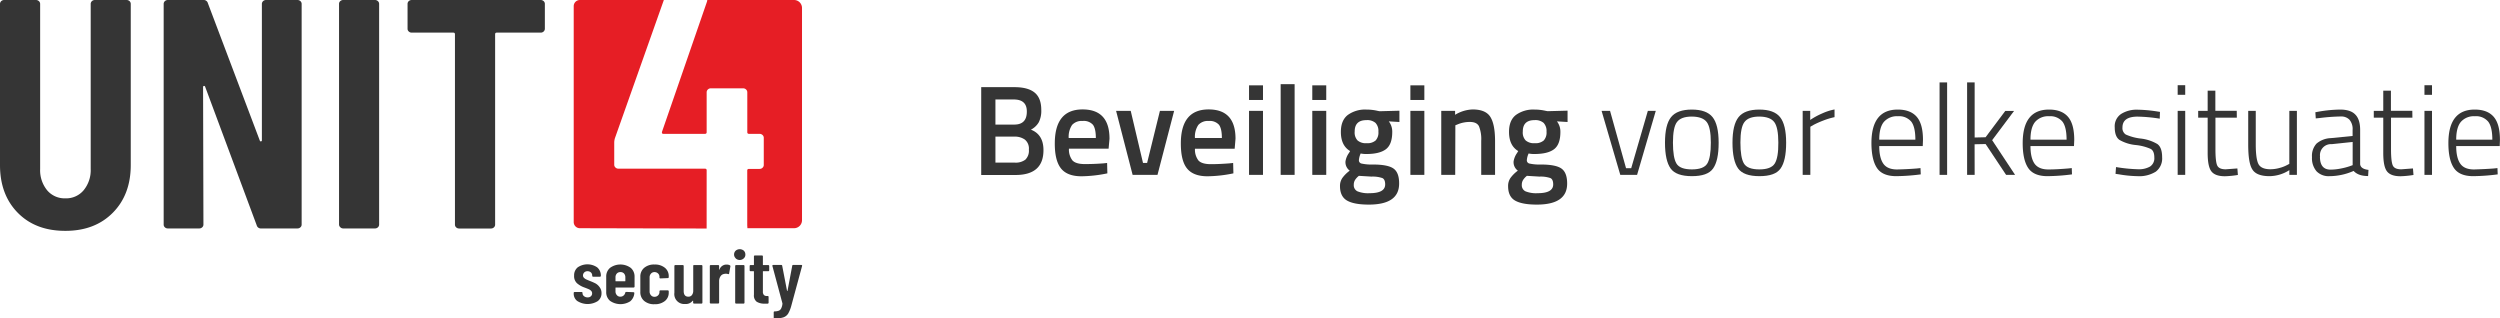 <svg xmlns="http://www.w3.org/2000/svg" viewBox="0 0 854.48 108.86"><defs><style>.bedc2b28-af4f-4c6e-a091-3745cb343af1{fill:#353535;}.ae692383-0a29-44a7-af2c-b4ba71ee6931{fill:#e61e25;}</style></defs><g id="b573444e-776a-411c-ac86-aae8c90da4c4" data-name="Layer 2"><g id="a0b90936-ef58-417e-a2ae-07b5620ca22b" data-name="a2433ee6-da31-407d-9386-94bd31c5cbea"><path class="bedc2b28-af4f-4c6e-a091-3745cb343af1" d="M6.09,72.74Q0,66.56,0,56.41V1.34A1.32,1.32,0,0,1,.41.39a1.48,1.48,0,0,1,1-.39H12.3a1.48,1.48,0,0,1,1,.39,1.27,1.27,0,0,1,.42,1v56.4A10.8,10.8,0,0,0,16.08,65a7.8,7.8,0,0,0,6.27,2.79A7.76,7.76,0,0,0,28.61,65,10.79,10.79,0,0,0,31,57.74V1.34a1.32,1.32,0,0,1,.41-.95,1.48,1.48,0,0,1,1-.39H43.28a1.48,1.48,0,0,1,1,.39,1.28,1.28,0,0,1,.41,1v55q0,10.14-6.14,16.33t-16.2,6.18Q12.18,78.92,6.09,72.74Z"/><path class="bedc2b28-af4f-4c6e-a091-3745cb343af1" d="M89.92.39a1.48,1.48,0,0,1,1-.39h10.76a1.48,1.48,0,0,1,1,.39,1.27,1.27,0,0,1,.42,1v75.3a1.23,1.23,0,0,1-.42,1,1.39,1.39,0,0,1-1,.39H89.27A1.45,1.45,0,0,1,87.74,77L70.12,29.65a.37.37,0,0,0-.42-.28.36.36,0,0,0-.29.39l.12,46.93a1.23,1.23,0,0,1-.42,1,1.39,1.39,0,0,1-1,.39H57.35a1.39,1.39,0,0,1-1-.39,1.25,1.25,0,0,1-.41-1V1.34a1.32,1.32,0,0,1,.41-.95,1.48,1.48,0,0,1,1-.39H69.53a1.47,1.47,0,0,1,1.53,1.11L88.8,48.05c.08.22.22.31.41.27a.33.33,0,0,0,.3-.37V1.34A1.32,1.32,0,0,1,89.92.39Z"/><path class="bedc2b28-af4f-4c6e-a091-3745cb343af1" d="M116.29,77.64a1.25,1.25,0,0,1-.41-1V1.34a1.24,1.24,0,0,1,.41-.95,1.48,1.48,0,0,1,1-.39h10.88a1.48,1.48,0,0,1,1,.39,1.28,1.28,0,0,1,.41,1v75.3a1.25,1.25,0,0,1-.41,1,1.39,1.39,0,0,1-1,.39H117.29A1.36,1.36,0,0,1,116.29,77.64Z"/><path class="bedc2b28-af4f-4c6e-a091-3745cb343af1" d="M185.82.39a1.28,1.28,0,0,1,.41,1V9.81a1.3,1.3,0,0,1-.41.95,1.39,1.39,0,0,1-1,.39h-15c-.39,0-.59.18-.59.56v65a1.25,1.25,0,0,1-.41,1,1.39,1.39,0,0,1-1,.39H156.91a1.39,1.39,0,0,1-1-.39,1.25,1.25,0,0,1-.41-1v-65c0-.38-.2-.56-.59-.56h-14.2a1.39,1.39,0,0,1-1-.39,1.21,1.21,0,0,1-.41-.95V1.34a1.24,1.24,0,0,1,.41-.95,1.48,1.48,0,0,1,1-.39h44.1A1.5,1.5,0,0,1,185.82.39Z"/><path class="bedc2b28-af4f-4c6e-a091-3745cb343af1" d="M197.38,102.94a3.13,3.13,0,0,1-1.29-2.65v-.18a.28.28,0,0,1,.1-.22.32.32,0,0,1,.23-.09h2.35a.32.32,0,0,1,.23.09.28.28,0,0,1,.1.22v.12a1.28,1.28,0,0,0,.51,1,1.86,1.86,0,0,0,1.24.41,1.5,1.5,0,0,0,1.12-.39,1.25,1.25,0,0,0,.41-1,1.17,1.17,0,0,0-.35-.86,2.58,2.58,0,0,0-.77-.53c-.27-.12-.76-.32-1.48-.59a7.7,7.7,0,0,1-2.55-1.45,3.24,3.24,0,0,1-1-2.6,3.49,3.49,0,0,1,1.21-2.83,5.87,5.87,0,0,1,6.68,0,3.64,3.64,0,0,1,1.25,2.88.29.29,0,0,1-.1.22.28.28,0,0,1-.23.09h-2.3a.28.28,0,0,1-.23-.09.29.29,0,0,1-.1-.22v-.16a1.37,1.37,0,0,0-.45-1,1.68,1.68,0,0,0-1.14-.41,1.56,1.56,0,0,0-1.13.42,1.47,1.47,0,0,0-.43,1,1.12,1.12,0,0,0,.33.83,2.72,2.72,0,0,0,.74.53c.27.13.73.32,1.37.58a18.57,18.57,0,0,1,1.93.86A4.43,4.43,0,0,1,205,98.24a3.15,3.15,0,0,1,.59,1.94,3.28,3.28,0,0,1-1.29,2.74,6.54,6.54,0,0,1-6.92,0Z"/><path class="bedc2b28-af4f-4c6e-a091-3745cb343af1" d="M216.79,98.18a.28.28,0,0,1-.23.09h-6.05a.12.12,0,0,0-.14.1v1.19a1.87,1.87,0,0,0,.47,1.32,1.49,1.49,0,0,0,1.2.52,1.59,1.59,0,0,0,1.08-.38,1.64,1.64,0,0,0,.59-1,.37.37,0,0,1,.36-.25l2.43.1a.36.36,0,0,1,.24.09.28.28,0,0,1,.07.24,4,4,0,0,1-1.4,2.78,6.21,6.21,0,0,1-6.91-.16,3.8,3.8,0,0,1-1.3-3V94.56a3.83,3.83,0,0,1,1.3-3,6,6,0,0,1,7.09,0,3.86,3.86,0,0,1,1.3,3V98A.29.29,0,0,1,216.79,98.18Zm-5.95-4.7a1.86,1.86,0,0,0-.47,1.31V96c0,.09,0,.13.14.13h3.09c.09,0,.14,0,.14-.13V94.79a1.92,1.92,0,0,0-.47-1.33A1.62,1.62,0,0,0,212,93,1.57,1.57,0,0,0,210.84,93.48Z"/><path class="bedc2b28-af4f-4c6e-a091-3745cb343af1" d="M220.16,102.84a3.85,3.85,0,0,1-1.3-3.07V94.56a3.83,3.83,0,0,1,1.3-3,5.16,5.16,0,0,1,3.54-1.15,5.32,5.32,0,0,1,3.56,1.12,3.6,3.6,0,0,1,1.31,2.85v.36a.28.28,0,0,1-.09.22.36.36,0,0,1-.24.09l-2.51.11c-.22,0-.33-.11-.33-.31v-.26a1.55,1.55,0,0,0-.48-1.12A1.73,1.73,0,0,0,223.7,93a1.55,1.55,0,0,0-1.2.52,1.86,1.86,0,0,0-.47,1.31V99.6a1.87,1.87,0,0,0,.47,1.32,1.49,1.49,0,0,0,1.2.52,1.63,1.63,0,0,0,1.22-.48,1.55,1.55,0,0,0,.48-1.15v-.26a.31.31,0,0,1,.09-.22.36.36,0,0,1,.24-.09h2.51a.42.42,0,0,1,.24.09.31.31,0,0,1,.09.22V100a3.58,3.58,0,0,1-1.31,2.88,5.37,5.37,0,0,1-3.56,1.1A5.12,5.12,0,0,1,220.16,102.84Z"/><path class="bedc2b28-af4f-4c6e-a091-3745cb343af1" d="M237,90.68a.32.32,0,0,1,.23-.09h2.52a.32.32,0,0,1,.23.09.28.28,0,0,1,.1.22v12.56a.26.26,0,0,1-.1.22.28.28,0,0,1-.23.09h-2.52a.31.31,0,0,1-.32-.31v-.57a.11.11,0,0,0-.06-.1h-.11a2.88,2.88,0,0,1-2.54,1.11,3.39,3.39,0,0,1-3.7-3.84V90.9a.32.32,0,0,1,.1-.22.32.32,0,0,1,.23-.09h2.52a.32.32,0,0,1,.23.09.28.28,0,0,1,.1.22v8.56c0,1.29.53,1.94,1.59,1.94a1.44,1.44,0,0,0,1.23-.56,2.38,2.38,0,0,0,.44-1.51V90.9A.31.31,0,0,1,237,90.68Z"/><path class="bedc2b28-af4f-4c6e-a091-3745cb343af1" d="M249.48,90.69a.33.33,0,0,1,.16.39l-.43,2.4q0,.3-.39.18a3.39,3.39,0,0,0-.71-.11,2.47,2.47,0,0,0-.6.08,1.79,1.79,0,0,0-1.25.81,3,3,0,0,0-.47,1.69v7.3a.29.29,0,0,1-.1.22.28.28,0,0,1-.23.09h-2.52a.28.28,0,0,1-.23-.09.26.26,0,0,1-.1-.22V90.9a.28.28,0,0,1,.1-.22.32.32,0,0,1,.23-.09h2.52a.32.32,0,0,1,.23.09.32.32,0,0,1,.1.22v1.18c0,.07,0,.11.05.12s.06,0,.08-.09a2.5,2.5,0,0,1,2.41-1.68A2.19,2.19,0,0,1,249.48,90.69Z"/><path class="bedc2b28-af4f-4c6e-a091-3745cb343af1" d="M251.45,88.26A1.71,1.71,0,0,1,250.9,87a1.8,1.8,0,0,1,.55-1.32,2.15,2.15,0,0,1,2.78,0,1.82,1.82,0,0,1,.53,1.32,1.66,1.66,0,0,1-.55,1.31,2,2,0,0,1-2.76,0Zm-.07,15.42a.29.29,0,0,1-.1-.22V90.9a.32.32,0,0,1,.1-.22.32.32,0,0,1,.23-.09h2.52a.32.32,0,0,1,.23.09.28.28,0,0,1,.1.22v12.56a.26.26,0,0,1-.1.22.28.28,0,0,1-.23.09h-2.52a.28.28,0,0,1-.23-.09Z"/><path class="bedc2b28-af4f-4c6e-a091-3745cb343af1" d="M262.82,92.61a.28.28,0,0,1-.23.09h-1.7c-.09,0-.14,0-.14.13v6.76a1.7,1.7,0,0,0,.36,1.25,1.35,1.35,0,0,0,1.07.32h.19a.32.32,0,0,1,.23.09.32.32,0,0,1,.1.22v2a.29.29,0,0,1-.1.22.28.28,0,0,1-.23.09h-.93a4.93,4.93,0,0,1-2.81-.65,2.71,2.71,0,0,1-.94-2.42V92.83c0-.09-.05-.13-.14-.13h-1a.31.31,0,0,1-.32-.31V90.9a.31.31,0,0,1,.09-.22.32.32,0,0,1,.23-.09h1a.11.11,0,0,0,.14-.09V87.62a.31.31,0,0,1,.09-.22.42.42,0,0,1,.24-.09h2.4a.36.36,0,0,1,.24.09.31.31,0,0,1,.09.22v2.84a.12.12,0,0,0,.11.14h1.73a.36.36,0,0,1,.23.09.31.31,0,0,1,.09.22v1.49A.28.28,0,0,1,262.82,92.61Z"/><path class="bedc2b28-af4f-4c6e-a091-3745cb343af1" d="M264.5,108.81a.51.51,0,0,1-.05-.22v-1.85a.27.27,0,0,1,.08-.22.28.28,0,0,1,.19-.09,4.3,4.3,0,0,0,1.42-.22,1.58,1.58,0,0,0,.84-.75,4.5,4.5,0,0,0,.45-1.61v-.16L264,90.9v-.11c0-.15.1-.23.31-.23H267c.22,0,.33.1.35.28L269,99.38a.09.09,0,0,0,.08.08s.07,0,.09-.08l1.61-8.54c0-.18.14-.28.36-.28h2.71c.25,0,.35.11.3.34l-3.67,13.54a11.2,11.2,0,0,1-1.09,2.74,3.18,3.18,0,0,1-1.62,1.29,9,9,0,0,1-3,.38h-.14S264.54,108.87,264.5,108.81Z"/><path class="ae692383-0a29-44a7-af2c-b4ba71ee6931" d="M241.53,58.21c0-.37-.2-.56-.6-.56H211.36a1.4,1.4,0,0,1-1-.4,1.26,1.26,0,0,1-.42-1V48.92a5.46,5.46,0,0,1,.24-1.7L226.87.08V0H198.18a2.11,2.11,0,0,0-2.09,2.09V75.94A2.1,2.1,0,0,0,198.18,78l43.34.11"/><path class="ae692383-0a29-44a7-af2c-b4ba71ee6931" d="M255.46,78H271.4a2.72,2.72,0,0,0,2.72-2.72h0V2.72A2.72,2.72,0,0,0,271.4,0H241.74a2.34,2.34,0,0,1-.09.54L226.26,45.07c-.08.45.08.68.49.68h14.18q.6,0,.6-.57V31.58a1.32,1.32,0,0,1,.42-1,1.49,1.49,0,0,1,1-.4H254a1.49,1.49,0,0,1,1,.4,1.32,1.32,0,0,1,.42,1v13.6q0,.57.6.57h3.61a1.44,1.44,0,0,1,1,.4,1.27,1.27,0,0,1,.42,1v9.18a1.26,1.26,0,0,1-.42,1,1.4,1.4,0,0,1-1,.4H256c-.4,0-.6.19-.6.56V77"/><path class="bedc2b28-af4f-4c6e-a091-3745cb343af1" d="M335.37,29.79h11.38q4.61,0,6.88,1.86t2.27,5.93a8.66,8.66,0,0,1-.85,4.2,6.63,6.63,0,0,1-2.69,2.54q4.29,1.66,4.29,7,0,8.49-9.55,8.49H335.37ZM346.49,34h-6.26v8.58h6.44q4.29,0,4.29-4.42Q351,34,346.49,34Zm.26,12.7h-6.52v8.88h6.61a5.46,5.46,0,0,0,3.61-1,4.26,4.26,0,0,0,1.21-3.45,3.92,3.92,0,0,0-1.4-3.44A5.93,5.93,0,0,0,346.75,46.69Z"/><path class="bedc2b28-af4f-4c6e-a091-3745cb343af1" d="M377.18,55.83l1.22-.13.09,3.55a45.43,45.43,0,0,1-8.84,1q-4.86,0-7-2.67t-2.13-8.54q0-11.64,9.5-11.64,9.19,0,9.2,10l-.31,3.41H365.36a6,6,0,0,0,1.18,4c.76.84,2.17,1.27,4.25,1.27S375,56,377.18,55.83Zm-2.63-8.66c0-2.16-.34-3.67-1-4.53A4.19,4.19,0,0,0,370,41.35a4.39,4.39,0,0,0-3.57,1.35,7.29,7.29,0,0,0-1.16,4.47Z"/><path class="bedc2b28-af4f-4c6e-a091-3745cb343af1" d="M381.47,37.89h5l4.2,17.81h1.4l4.38-17.81h4.86l-5.69,21.88h-8.5Z"/><path class="bedc2b28-af4f-4c6e-a091-3745cb343af1" d="M420.25,55.83l1.23-.13.09,3.55a45.52,45.52,0,0,1-8.85,1c-3.24,0-5.56-.89-7-2.67s-2.12-4.63-2.12-8.54q0-11.64,9.5-11.64,9.18,0,9.19,10L422,50.84H408.43a6.08,6.08,0,0,0,1.18,4c.76.84,2.18,1.27,4.25,1.27S418.06,56,420.25,55.83Zm-2.62-8.66c0-2.16-.35-3.67-1-4.53a4.21,4.21,0,0,0-3.48-1.29,4.36,4.36,0,0,0-3.57,1.35,7.22,7.22,0,0,0-1.16,4.47Z"/><path class="bedc2b28-af4f-4c6e-a091-3745cb343af1" d="M426.91,34.17v-5h4.77v5Zm0,25.6V37.89h4.77V59.77Z"/><path class="bedc2b28-af4f-4c6e-a091-3745cb343af1" d="M437.72,59.77v-31h4.77v31Z"/><path class="bedc2b28-af4f-4c6e-a091-3745cb343af1" d="M448.53,34.17v-5h4.77v5Zm0,25.6V37.89h4.77V59.77Z"/><path class="bedc2b28-af4f-4c6e-a091-3745cb343af1" d="M478.21,62.75q0,7.19-10.38,7.18c-3.32,0-5.79-.45-7.39-1.36S458,66,458,63.63a4.79,4.79,0,0,1,.79-2.78,11.37,11.37,0,0,1,2.54-2.52,3.55,3.55,0,0,1-1.45-3.2,6.71,6.71,0,0,1,1.18-2.84l.4-.66q-3.17-1.87-3.16-6.56,0-3.94,2.37-5.78a10.1,10.1,0,0,1,6.39-1.84,16.94,16.94,0,0,1,3.81.44l.65.13,6.79-.18V41.7l-3.63-.22a5.74,5.74,0,0,1,1.18,3.59c0,2.86-.72,4.83-2.17,5.93S470,52.64,467,52.64a8.86,8.86,0,0,1-1.93-.18,6.63,6.63,0,0,0-.61,2.3,1.13,1.13,0,0,0,.81,1.12,15.51,15.51,0,0,0,3.92.35q5.21,0,7.13,1.4T478.21,62.75Zm-15.5.44a2.29,2.29,0,0,0,1.23,2.19,9.69,9.69,0,0,0,4.2.65c3.53,0,5.3-1,5.3-3,0-1.13-.32-1.86-.94-2.16a10.23,10.23,0,0,0-3.75-.51l-4.29-.26a5.68,5.68,0,0,0-1.35,1.47A3.14,3.14,0,0,0,462.71,63.19ZM464,48a4.29,4.29,0,0,0,3.1.94,4.25,4.25,0,0,0,3.09-.94,4,4,0,0,0,.94-3,4,4,0,0,0-1-3,4.33,4.33,0,0,0-3.11-.94q-4,0-4,3.9A3.94,3.94,0,0,0,464,48Z"/><path class="bedc2b28-af4f-4c6e-a091-3745cb343af1" d="M482.06,34.17v-5h4.77v5Zm0,25.6V37.89h4.77V59.77Z"/><path class="bedc2b28-af4f-4c6e-a091-3745cb343af1" d="M497.38,59.77h-4.77V37.89h4.73v1.35a12.21,12.21,0,0,1,6-1.83q4.38,0,6,2.47T511,48V59.77h-4.73V48.17a11.88,11.88,0,0,0-.76-5c-.51-1-1.56-1.49-3.13-1.49a10.73,10.73,0,0,0-4.29.88l-.66.26Z"/><path class="bedc2b28-af4f-4c6e-a091-3745cb343af1" d="M535.64,62.75q0,7.19-10.38,7.18c-3.32,0-5.79-.45-7.39-1.36s-2.41-2.55-2.41-4.94a4.79,4.79,0,0,1,.79-2.78,11.37,11.37,0,0,1,2.54-2.52,3.55,3.55,0,0,1-1.45-3.2,6.85,6.85,0,0,1,1.18-2.84l.4-.66q-3.15-1.87-3.15-6.56c0-2.63.78-4.56,2.36-5.78a10.1,10.1,0,0,1,6.39-1.84,16.94,16.94,0,0,1,3.81.44L529,38l6.78-.18V41.7l-3.63-.22a5.74,5.74,0,0,1,1.18,3.59c0,2.86-.72,4.83-2.17,5.93s-3.7,1.64-6.76,1.64a8.86,8.86,0,0,1-1.93-.18,6.63,6.63,0,0,0-.61,2.3,1.13,1.13,0,0,0,.81,1.12,15.58,15.58,0,0,0,3.92.35q5.2,0,7.13,1.4T535.64,62.75Zm-15.5.44a2.29,2.29,0,0,0,1.23,2.19,9.72,9.72,0,0,0,4.2.65c3.53,0,5.3-1,5.3-3,0-1.13-.32-1.86-.94-2.16a10.23,10.23,0,0,0-3.75-.51l-4.29-.26a5.68,5.68,0,0,0-1.35,1.47A3.14,3.14,0,0,0,520.14,63.19ZM521.46,48a4.29,4.29,0,0,0,3.1.94,4.25,4.25,0,0,0,3.09-.94,4,4,0,0,0,.94-3,4,4,0,0,0-1-3,4.32,4.32,0,0,0-3.11-.94q-4,0-4,3.9A3.94,3.94,0,0,0,521.46,48Z"/><path class="bedc2b28-af4f-4c6e-a091-3745cb343af1" d="M547.41,37.89h2.89l5.47,19.61h1.76l5.69-19.61h2.71l-6.39,21.88H553.8Z"/><path class="bedc2b28-af4f-4c6e-a091-3745cb343af1" d="M569.08,48.79q0-6.18,2.08-8.76t7.09-2.58c3.34,0,5.71.86,7.09,2.58s2.08,4.64,2.08,8.76-.63,7-1.9,8.8-3.69,2.62-7.25,2.62-6-.87-7.26-2.62S569.08,52.9,569.08,48.79Zm2.72-.07q0,5.19,1.2,7.18t5.25,2q4.05,0,5.28-2t1.22-7.16q0-5.14-1.38-7t-5.1-1.9q-3.72,0-5.1,1.88C572.26,42.91,571.8,45.26,571.8,48.72Z"/><path class="bedc2b28-af4f-4c6e-a091-3745cb343af1" d="M592.15,48.79q0-6.18,2.08-8.76c1.38-1.72,3.75-2.58,7.09-2.58s5.71.86,7.09,2.58,2.08,4.64,2.08,8.76-.63,7-1.9,8.8-3.69,2.62-7.25,2.62-6-.87-7.26-2.62S592.15,52.9,592.15,48.79Zm2.71-.07q0,5.19,1.21,7.18t5.25,2q4,0,5.27-2t1.23-7.16q0-5.14-1.38-7t-5.1-1.9q-3.72,0-5.1,1.88C595.32,42.91,594.86,45.26,594.86,48.72Z"/><path class="bedc2b28-af4f-4c6e-a091-3745cb343af1" d="M616.14,59.77V37.89h2.58V41a23.92,23.92,0,0,1,4-2.19,18.51,18.51,0,0,1,4.31-1.4v2.63a24.6,24.6,0,0,0-3.94,1.2,30.92,30.92,0,0,0-3.19,1.42l-1.14.66V59.77Z"/><path class="bedc2b28-af4f-4c6e-a091-3745cb343af1" d="M655.1,57.59l1.31-.14.09,2.15a69.57,69.57,0,0,1-8.36.61q-4.74,0-6.61-2.8t-1.89-8.49q0-11.47,9-11.47,4.33,0,6.48,2.47c1.43,1.65,2.14,4.29,2.14,7.9l-.08,2.1H642.31q0,4,1.38,6t4.73,2Q651.77,57.85,655.1,57.59Zm-12.79-9.85h12.35c0-2.89-.48-5-1.42-6.18a5.42,5.42,0,0,0-4.56-1.83,5.89,5.89,0,0,0-4.75,1.9C642.85,42.9,642.31,44.93,642.31,47.74Z"/><path class="bedc2b28-af4f-4c6e-a091-3745cb343af1" d="M662.93,59.77V28.17h2.58v31.6Z"/><path class="bedc2b28-af4f-4c6e-a091-3745cb343af1" d="M674.92,59.77h-2.58V28.17h2.58V47l3.73-.09,6.74-9h3l-7.49,10,7.84,11.86h-3.07l-7-10.54-3.77.08Z"/><path class="bedc2b28-af4f-4c6e-a091-3745cb343af1" d="M706.79,57.59l1.32-.14.08,2.15a69.43,69.43,0,0,1-8.36.61q-4.73,0-6.61-2.8t-1.88-8.49q0-11.47,9-11.47,4.33,0,6.48,2.47c1.43,1.65,2.14,4.29,2.14,7.9l-.09,2.1H694q0,4,1.38,6c.92,1.3,2.49,2,4.73,2S704.57,57.76,706.79,57.59ZM694,47.74h12.34q0-4.34-1.42-6.18a5.41,5.41,0,0,0-4.55-1.83,5.88,5.88,0,0,0-4.75,1.9C694.55,42.9,694,44.93,694,47.74Z"/><path class="bedc2b28-af4f-4c6e-a091-3745cb343af1" d="M730.6,39.86q-5.16,0-5.16,3.72a2.58,2.58,0,0,0,1.14,2.4,17.23,17.23,0,0,0,5.14,1.38,14.35,14.35,0,0,1,5.65,1.87Q739,50.4,739,53.76a5.65,5.65,0,0,1-2.15,4.9,10.72,10.72,0,0,1-6.3,1.55,40.66,40.66,0,0,1-6.22-.61l-1.26-.18.17-2.32a53.77,53.77,0,0,0,7.53.75,7.72,7.72,0,0,0,4.09-.92,3.38,3.38,0,0,0,1.47-3.11c0-1.46-.4-2.43-1.21-2.91A16.88,16.88,0,0,0,730,49.57a13.79,13.79,0,0,1-5.58-1.75q-1.62-1.14-1.62-4.29A5.05,5.05,0,0,1,725,38.94a9.91,9.91,0,0,1,5.52-1.45,47.22,47.22,0,0,1,6.56.57l1.18.18-.08,2.32A53.27,53.27,0,0,0,730.6,39.86Z"/><path class="bedc2b28-af4f-4c6e-a091-3745cb343af1" d="M744.31,32.41V29.13h2.58v3.28Zm0,27.36V37.89h2.58V59.77Z"/><path class="bedc2b28-af4f-4c6e-a091-3745cb343af1" d="M764.53,40.21h-7.31V51q0,4.24.61,5.56c.41.87,1.37,1.31,2.89,1.31l4-.3.17,2.23a32.21,32.21,0,0,1-4.42.44q-3.33,0-4.62-1.65t-1.29-6.28V40.21h-3.24V37.89h3.24V31h2.63v6.88h7.31Z"/><path class="bedc2b28-af4f-4c6e-a091-3745cb343af1" d="M782.48,37.89h2.58V59.77h-2.58V58.15a12.8,12.8,0,0,1-6.75,2.06q-4.46,0-5.88-2.28c-1-1.51-1.43-4.39-1.43-8.62V37.89H771V49.27q0,5.07.94,6.83c.63,1.16,2,1.75,4.09,1.75a11.77,11.77,0,0,0,3.15-.46,11.34,11.34,0,0,0,2.45-.94l.84-.44Z"/><path class="bedc2b28-af4f-4c6e-a091-3745cb343af1" d="M806.68,44.41V56.14c.12,1.08,1.07,1.72,2.85,1.93l-.13,2.1c-2.25,0-3.9-.59-4.95-1.75a20.54,20.54,0,0,1-8.23,1.79,5.72,5.72,0,0,1-4.46-1.68,6.89,6.89,0,0,1-1.54-4.82,6.21,6.21,0,0,1,1.56-4.64,8,8,0,0,1,4.88-1.86l7.44-.74V44.41A4.86,4.86,0,0,0,803,40.89a3.87,3.87,0,0,0-2.87-1.08,65.15,65.15,0,0,0-7.27.53l-1.35.13-.14-2.1a46,46,0,0,1,8.43-.92q3.61,0,5.23,1.71C806.14,40.29,806.68,42.05,806.68,44.41Zm-13.74,9.15q0,4.42,3.63,4.42a18.65,18.65,0,0,0,3.46-.37,22.28,22.28,0,0,0,3-.77l1.09-.39V48.52l-7.14.75a3.76,3.76,0,0,0-4,4.29Z"/><path class="bedc2b28-af4f-4c6e-a091-3745cb343af1" d="M824.54,40.21h-7.31V51c0,2.83.21,4.68.61,5.56s1.38,1.31,2.89,1.31l4-.3.18,2.23a32.33,32.33,0,0,1-4.43.44q-3.32,0-4.61-1.65t-1.29-6.28V40.21h-3.24V37.89h3.24V31h2.62v6.88h7.31Z"/><path class="bedc2b28-af4f-4c6e-a091-3745cb343af1" d="M828.66,32.41V29.13h2.58v3.28Zm0,27.36V37.89h2.58V59.77Z"/><path class="bedc2b28-af4f-4c6e-a091-3745cb343af1" d="M852.29,57.59l1.32-.14.08,2.15a69.29,69.29,0,0,1-8.36.61q-4.73,0-6.61-2.8t-1.88-8.49q0-11.47,9-11.47,4.33,0,6.48,2.47c1.43,1.65,2.14,4.29,2.14,7.9l-.08,2.1H839.51q0,4,1.38,6t4.73,2C847.85,57.85,850.08,57.76,852.29,57.59Zm-12.78-9.85h12.35q0-4.34-1.43-6.18a5.39,5.39,0,0,0-4.55-1.83,5.88,5.88,0,0,0-4.75,1.9C840.05,42.9,839.51,44.93,839.51,47.74Z"/></g></g></svg>
